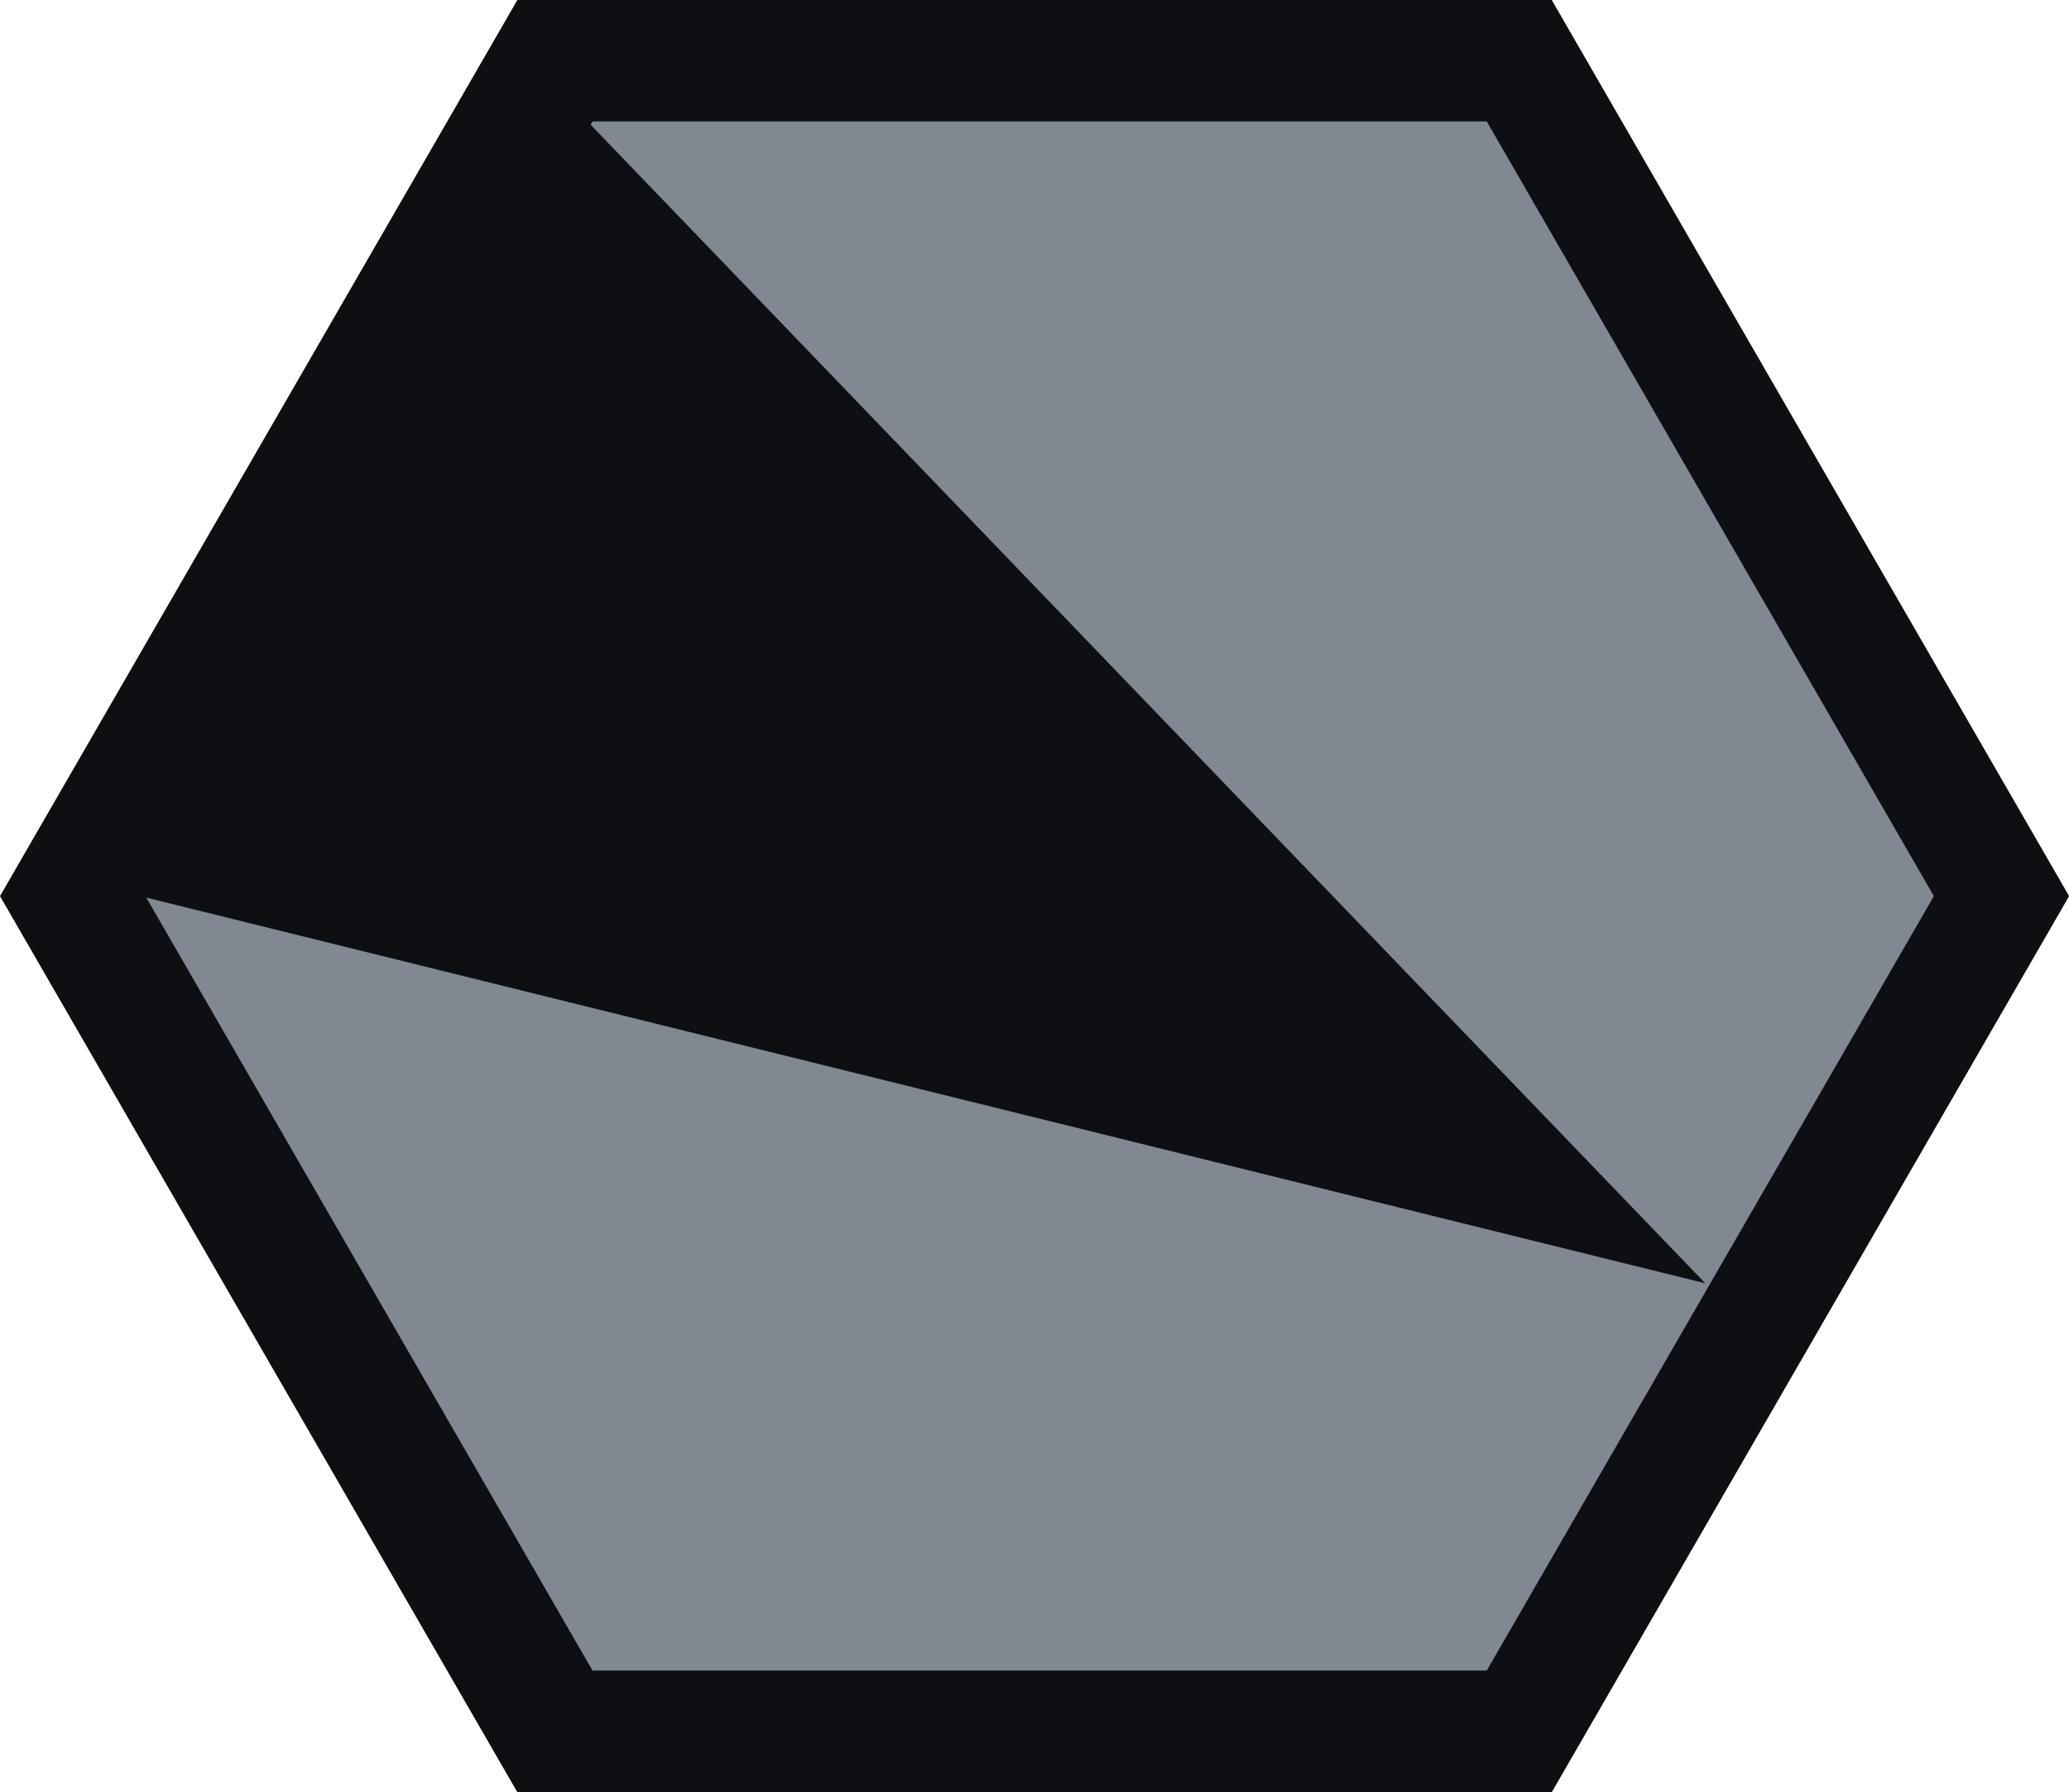 <svg xmlns="http://www.w3.org/2000/svg" width="71.584" height="61.994" viewBox="0 0 71.584 61.994">
  <g id="グループ_144652" data-name="グループ 144652" transform="translate(-52 -11.004)">
    <path id="パス_2170" data-name="パス 2170" d="M53.688,0H17.9L0,31l17.9,31H53.688l17.9-31Z" transform="translate(52 11.004)" fill="#0d0f13" fill-rule="evenodd"/>
    <path id="パス_2171" data-name="パス 2171" d="M51.439,4.2H20.5L5.031,31,20.5,57.791H51.439L66.909,31Z" transform="translate(52 11.004)" fill="#808892"/>
    <path id="パス_2172" data-name="パス 2172" d="M20.323,4.2,4.853,31,59,44.394Z" transform="translate(52 11.004)" fill="#0d0f13"/>
  </g>
</svg>
